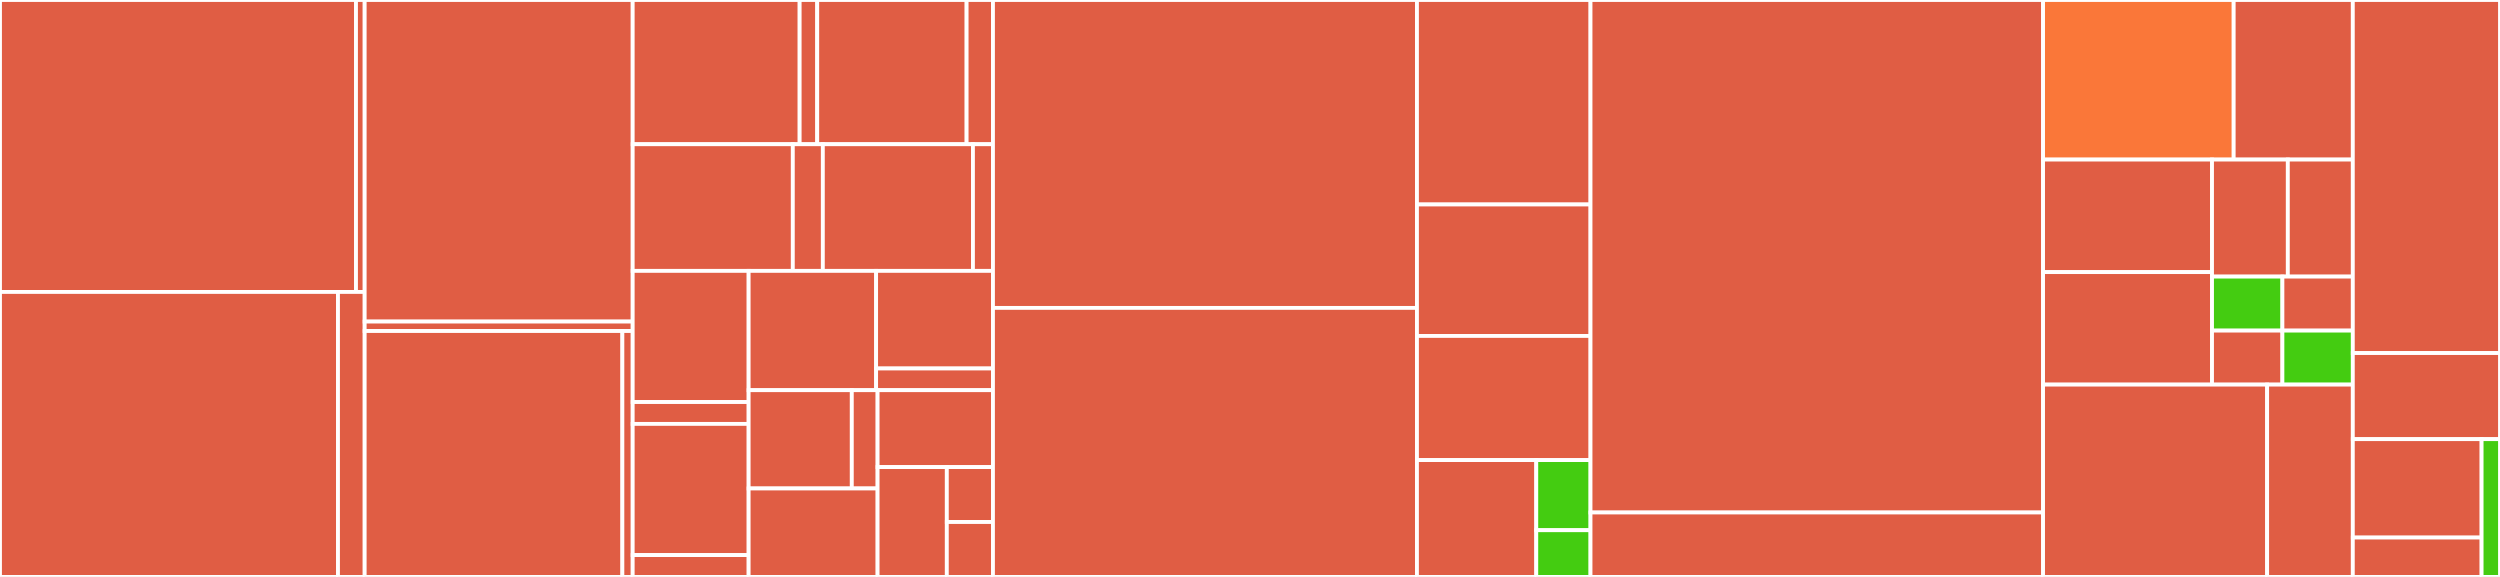 <svg baseProfile="full" width="650" height="150" viewBox="0 0 650 150" version="1.1"
xmlns="http://www.w3.org/2000/svg" xmlns:ev="http://www.w3.org/2001/xml-events"
xmlns:xlink="http://www.w3.org/1999/xlink">

<rect x="0" y="0" width="650" height="150" fill="#333333" stroke="none"/>

<style>rect.s{mask:url(#mask);}</style>
<defs>
  <pattern id="white" width="4" height="4" patternUnits="userSpaceOnUse" patternTransform="rotate(45)">
    <rect width="2" height="2" transform="translate(0,0)" fill="white"></rect>
  </pattern>
  <mask id="mask">
    <rect x="0" y="0" width="100%" height="100%" fill="url(#white)"></rect>
  </mask>
</defs>

<rect x="0" y="0" width="92.558" height="75.904" fill="#e05d44" stroke="white" stroke-width="1" class=" tooltipped" data-content="js/components/contactList/contactList_controller.js"><title>js/components/contactList/contactList_controller.js</title></rect>
<rect x="92.558" y="0" width="2.258" height="75.904" fill="#e05d44" stroke="white" stroke-width="1" class=" tooltipped" data-content="js/components/contactList/contactList_directive.js"><title>js/components/contactList/contactList_directive.js</title></rect>
<rect x="0" y="75.904" width="87.878" height="74.096" fill="#e05d44" stroke="white" stroke-width="1" class=" tooltipped" data-content="js/components/detailsItem/detailsItem_controller.js"><title>js/components/detailsItem/detailsItem_controller.js</title></rect>
<rect x="87.878" y="75.904" width="6.938" height="74.096" fill="#e05d44" stroke="white" stroke-width="1" class=" tooltipped" data-content="js/components/detailsItem/detailsItem_directive.js"><title>js/components/detailsItem/detailsItem_directive.js</title></rect>
<rect x="94.815" y="0" width="69.684" height="83.607" fill="#e05d44" stroke="white" stroke-width="1" class=" tooltipped" data-content="js/components/addressBook/addressBook_controller.js"><title>js/components/addressBook/addressBook_controller.js</title></rect>
<rect x="94.815" y="83.607" width="69.684" height="2.459" fill="#e05d44" stroke="white" stroke-width="1" class=" tooltipped" data-content="js/components/addressBook/addressBook_directive.js"><title>js/components/addressBook/addressBook_directive.js</title></rect>
<rect x="94.815" y="86.066" width="67.004" height="63.934" fill="#e05d44" stroke="white" stroke-width="1" class=" tooltipped" data-content="js/components/contactDetails/contactDetails_controller.js"><title>js/components/contactDetails/contactDetails_controller.js</title></rect>
<rect x="161.819" y="86.066" width="2.68" height="63.934" fill="#e05d44" stroke="white" stroke-width="1" class=" tooltipped" data-content="js/components/contactDetails/contactDetails_directive.js"><title>js/components/contactDetails/contactDetails_directive.js</title></rect>
<rect x="164.499" y="0" width="43.409" height="37.5" fill="#e05d44" stroke="white" stroke-width="1" class=" tooltipped" data-content="js/components/addressBookList/addressBookList_controller.js"><title>js/components/addressBookList/addressBookList_controller.js</title></rect>
<rect x="207.909" y="0" width="4.569" height="37.5" fill="#e05d44" stroke="white" stroke-width="1" class=" tooltipped" data-content="js/components/addressBookList/addressBookList_directive.js"><title>js/components/addressBookList/addressBookList_directive.js</title></rect>
<rect x="212.478" y="0" width="38.84" height="37.5" fill="#e05d44" stroke="white" stroke-width="1" class=" tooltipped" data-content="js/components/contactImport/contactImport_directive.js"><title>js/components/contactImport/contactImport_directive.js</title></rect>
<rect x="251.318" y="0" width="6.854" height="37.5" fill="#e05d44" stroke="white" stroke-width="1" class=" tooltipped" data-content="js/components/contactImport/contactImport_controller.js"><title>js/components/contactImport/contactImport_controller.js</title></rect>
<rect x="164.499" y="37.5" width="41.632" height="32.927" fill="#e05d44" stroke="white" stroke-width="1" class=" tooltipped" data-content="js/components/avatar/avatar_directive.js"><title>js/components/avatar/avatar_directive.js</title></rect>
<rect x="206.132" y="37.5" width="7.806" height="32.927" fill="#e05d44" stroke="white" stroke-width="1" class=" tooltipped" data-content="js/components/avatar/avatar_controller.js"><title>js/components/avatar/avatar_controller.js</title></rect>
<rect x="213.938" y="37.5" width="39.03" height="32.927" fill="#e05d44" stroke="white" stroke-width="1" class=" tooltipped" data-content="js/components/groupList/groupList_controller.js"><title>js/components/groupList/groupList_controller.js</title></rect>
<rect x="252.968" y="37.5" width="5.204" height="32.927" fill="#e05d44" stroke="white" stroke-width="1" class=" tooltipped" data-content="js/components/groupList/groupList_directive.js"><title>js/components/groupList/groupList_directive.js</title></rect>
<rect x="164.499" y="70.427" width="30.148" height="34.103" fill="#e05d44" stroke="white" stroke-width="1" class=" tooltipped" data-content="js/components/contact/contact_controller.js"><title>js/components/contact/contact_controller.js</title></rect>
<rect x="164.499" y="104.53" width="30.148" height="5.684" fill="#e05d44" stroke="white" stroke-width="1" class=" tooltipped" data-content="js/components/contact/contact_directive.js"><title>js/components/contact/contact_directive.js</title></rect>
<rect x="164.499" y="110.213" width="30.148" height="34.103" fill="#e05d44" stroke="white" stroke-width="1" class=" tooltipped" data-content="js/components/newContactButton/newContactButton_controller.js"><title>js/components/newContactButton/newContactButton_controller.js</title></rect>
<rect x="164.499" y="144.316" width="30.148" height="5.684" fill="#e05d44" stroke="white" stroke-width="1" class=" tooltipped" data-content="js/components/newContactButton/newContactButton_directive.js"><title>js/components/newContactButton/newContactButton_directive.js</title></rect>
<rect x="194.647" y="70.427" width="33.144" height="31.02" fill="#e05d44" stroke="white" stroke-width="1" class=" tooltipped" data-content="js/components/datepicker_directive.js"><title>js/components/datepicker_directive.js</title></rect>
<rect x="227.79" y="70.427" width="30.382" height="25.38" fill="#e05d44" stroke="white" stroke-width="1" class=" tooltipped" data-content="js/components/sortBy/sortBy_controller.js"><title>js/components/sortBy/sortBy_controller.js</title></rect>
<rect x="227.79" y="95.807" width="30.382" height="5.64" fill="#e05d44" stroke="white" stroke-width="1" class=" tooltipped" data-content="js/components/sortBy/sortBy_directive.js"><title>js/components/sortBy/sortBy_directive.js</title></rect>
<rect x="194.647" y="101.447" width="26.822" height="25.554" fill="#e05d44" stroke="white" stroke-width="1" class=" tooltipped" data-content="js/components/Options/Options_controller.js"><title>js/components/Options/Options_controller.js</title></rect>
<rect x="221.469" y="101.447" width="6.705" height="25.554" fill="#e05d44" stroke="white" stroke-width="1" class=" tooltipped" data-content="js/components/Options/Options_directive.js"><title>js/components/Options/Options_directive.js</title></rect>
<rect x="194.647" y="127.001" width="33.527" height="22.999" fill="#e05d44" stroke="white" stroke-width="1" class=" tooltipped" data-content="js/components/focus_directive.js"><title>js/components/focus_directive.js</title></rect>
<rect x="228.174" y="101.447" width="29.998" height="19.992" fill="#e05d44" stroke="white" stroke-width="1" class=" tooltipped" data-content="js/components/inputresize_directive.js"><title>js/components/inputresize_directive.js</title></rect>
<rect x="228.174" y="121.439" width="17.999" height="28.561" fill="#e05d44" stroke="white" stroke-width="1" class=" tooltipped" data-content="js/components/parsers/telModel_directive.js"><title>js/components/parsers/telModel_directive.js</title></rect>
<rect x="246.173" y="121.439" width="11.999" height="14.28" fill="#e05d44" stroke="white" stroke-width="1" class=" tooltipped" data-content="js/components/group/group_directive.js"><title>js/components/group/group_directive.js</title></rect>
<rect x="246.173" y="135.72" width="11.999" height="14.28" fill="#e05d44" stroke="white" stroke-width="1" class=" tooltipped" data-content="js/components/group/group_controller.js"><title>js/components/group/group_controller.js</title></rect>
<rect x="258.172" y="0" width="110.237" height="80.052" fill="#e05d44" stroke="white" stroke-width="1" class=" tooltipped" data-content="js/services/contact_service.js"><title>js/services/contact_service.js</title></rect>
<rect x="258.172" y="80.052" width="110.237" height="69.948" fill="#e05d44" stroke="white" stroke-width="1" class=" tooltipped" data-content="js/services/addressBook_service.js"><title>js/services/addressBook_service.js</title></rect>
<rect x="368.409" y="0" width="45.123" height="53.165" fill="#e05d44" stroke="white" stroke-width="1" class=" tooltipped" data-content="js/services/search_service.js"><title>js/services/search_service.js</title></rect>
<rect x="368.409" y="53.165" width="45.123" height="34.177" fill="#e05d44" stroke="white" stroke-width="1" class=" tooltipped" data-content="js/services/settings_service.js"><title>js/services/settings_service.js</title></rect>
<rect x="368.409" y="87.342" width="45.123" height="32.278" fill="#e25e43" stroke="white" stroke-width="1" class=" tooltipped" data-content="js/services/sortBy_service.js"><title>js/services/sortBy_service.js</title></rect>
<rect x="368.409" y="119.62" width="31.022" height="30.38" fill="#e05d44" stroke="white" stroke-width="1" class=" tooltipped" data-content="js/services/vCardProperties.js"><title>js/services/vCardProperties.js</title></rect>
<rect x="399.432" y="119.62" width="14.101" height="18.228" fill="#4c1" stroke="white" stroke-width="1" class=" tooltipped" data-content="js/services/davClient_service.js"><title>js/services/davClient_service.js</title></rect>
<rect x="399.432" y="137.848" width="14.101" height="12.152" fill="#4c1" stroke="white" stroke-width="1" class=" tooltipped" data-content="js/services/dav_service.js"><title>js/services/dav_service.js</title></rect>
<rect x="413.533" y="0" width="117.663" height="133.252" fill="#e05d44" stroke="white" stroke-width="1" class=" tooltipped" data-content="js/models/contact_model.js"><title>js/models/contact_model.js</title></rect>
<rect x="413.533" y="133.252" width="117.663" height="16.748" fill="#e05d44" stroke="white" stroke-width="1" class=" tooltipped" data-content="js/models/addressBook_model.js"><title>js/models/addressBook_model.js</title></rect>
<rect x="531.195" y="0" width="49.561" height="41.489" fill="#fa7739" stroke="white" stroke-width="1" class=" tooltipped" data-content="js/filters/localeOrderBy_filter.js"><title>js/filters/localeOrderBy_filter.js</title></rect>
<rect x="580.756" y="0" width="30.975" height="41.489" fill="#e05d44" stroke="white" stroke-width="1" class=" tooltipped" data-content="js/filters/field_filter.js"><title>js/filters/field_filter.js</title></rect>
<rect x="531.195" y="41.489" width="43.929" height="29.255" fill="#e05d44" stroke="white" stroke-width="1" class=" tooltipped" data-content="js/filters/contactGroup_filter.js"><title>js/filters/contactGroup_filter.js</title></rect>
<rect x="531.195" y="70.745" width="43.929" height="29.255" fill="#e05d44" stroke="white" stroke-width="1" class=" tooltipped" data-content="js/filters/orderDetailItems_filter.js"><title>js/filters/orderDetailItems_filter.js</title></rect>
<rect x="575.124" y="41.489" width="19.712" height="30.426" fill="#e05d44" stroke="white" stroke-width="1" class=" tooltipped" data-content="js/filters/contactColor_filter.js"><title>js/filters/contactColor_filter.js</title></rect>
<rect x="594.835" y="41.489" width="16.896" height="30.426" fill="#e05d44" stroke="white" stroke-width="1" class=" tooltipped" data-content="js/filters/toArray_filter.js"><title>js/filters/toArray_filter.js</title></rect>
<rect x="575.124" y="71.915" width="18.304" height="14.043" fill="#4c1" stroke="white" stroke-width="1" class=" tooltipped" data-content="js/filters/JSON2vCard_filter.js"><title>js/filters/JSON2vCard_filter.js</title></rect>
<rect x="575.124" y="85.957" width="18.304" height="14.043" fill="#e05d44" stroke="white" stroke-width="1" class=" tooltipped" data-content="js/filters/newContact_filter.js"><title>js/filters/newContact_filter.js</title></rect>
<rect x="593.427" y="71.915" width="18.304" height="14.043" fill="#e05d44" stroke="white" stroke-width="1" class=" tooltipped" data-content="js/filters/vCard2JSON_filter.js"><title>js/filters/vCard2JSON_filter.js</title></rect>
<rect x="593.427" y="85.957" width="18.304" height="14.043" fill="#4c1" stroke="white" stroke-width="1" class=" tooltipped" data-content="js/filters/firstCharacter_filter.js"><title>js/filters/firstCharacter_filter.js</title></rect>
<rect x="531.195" y="100" width="58.26" height="50" fill="#e05d44" stroke="white" stroke-width="1" class=" tooltipped" data-content="js/dav/test/integration/server/calendarserver.php"><title>js/dav/test/integration/server/calendarserver.php</title></rect>
<rect x="589.455" y="100" width="22.276" height="50" fill="#e05d44" stroke="white" stroke-width="1" class=" tooltipped" data-content="js/main.js"><title>js/main.js</title></rect>
<rect x="611.731" y="0" width="38.269" height="91.791" fill="#e05d44" stroke="white" stroke-width="1" class=" tooltipped" data-content="templates/main.php"><title>templates/main.php</title></rect>
<rect x="611.731" y="91.791" width="38.269" height="22.388" fill="#e05d44" stroke="white" stroke-width="1" class=" tooltipped" data-content="templates/part.settings.php"><title>templates/part.settings.php</title></rect>
<rect x="611.731" y="114.179" width="33.485" height="25.586" fill="#e05d44" stroke="white" stroke-width="1" class=" tooltipped" data-content="appinfo/app.php"><title>appinfo/app.php</title></rect>
<rect x="611.731" y="139.765" width="33.485" height="10.235" fill="#e05d44" stroke="white" stroke-width="1" class=" tooltipped" data-content="appinfo/routes.php"><title>appinfo/routes.php</title></rect>
<rect x="645.216" y="114.179" width="4.784" height="35.821" fill="#4c1" stroke="white" stroke-width="1" class=" tooltipped" data-content="controller/pagecontroller.php"><title>controller/pagecontroller.php</title></rect>
</svg>